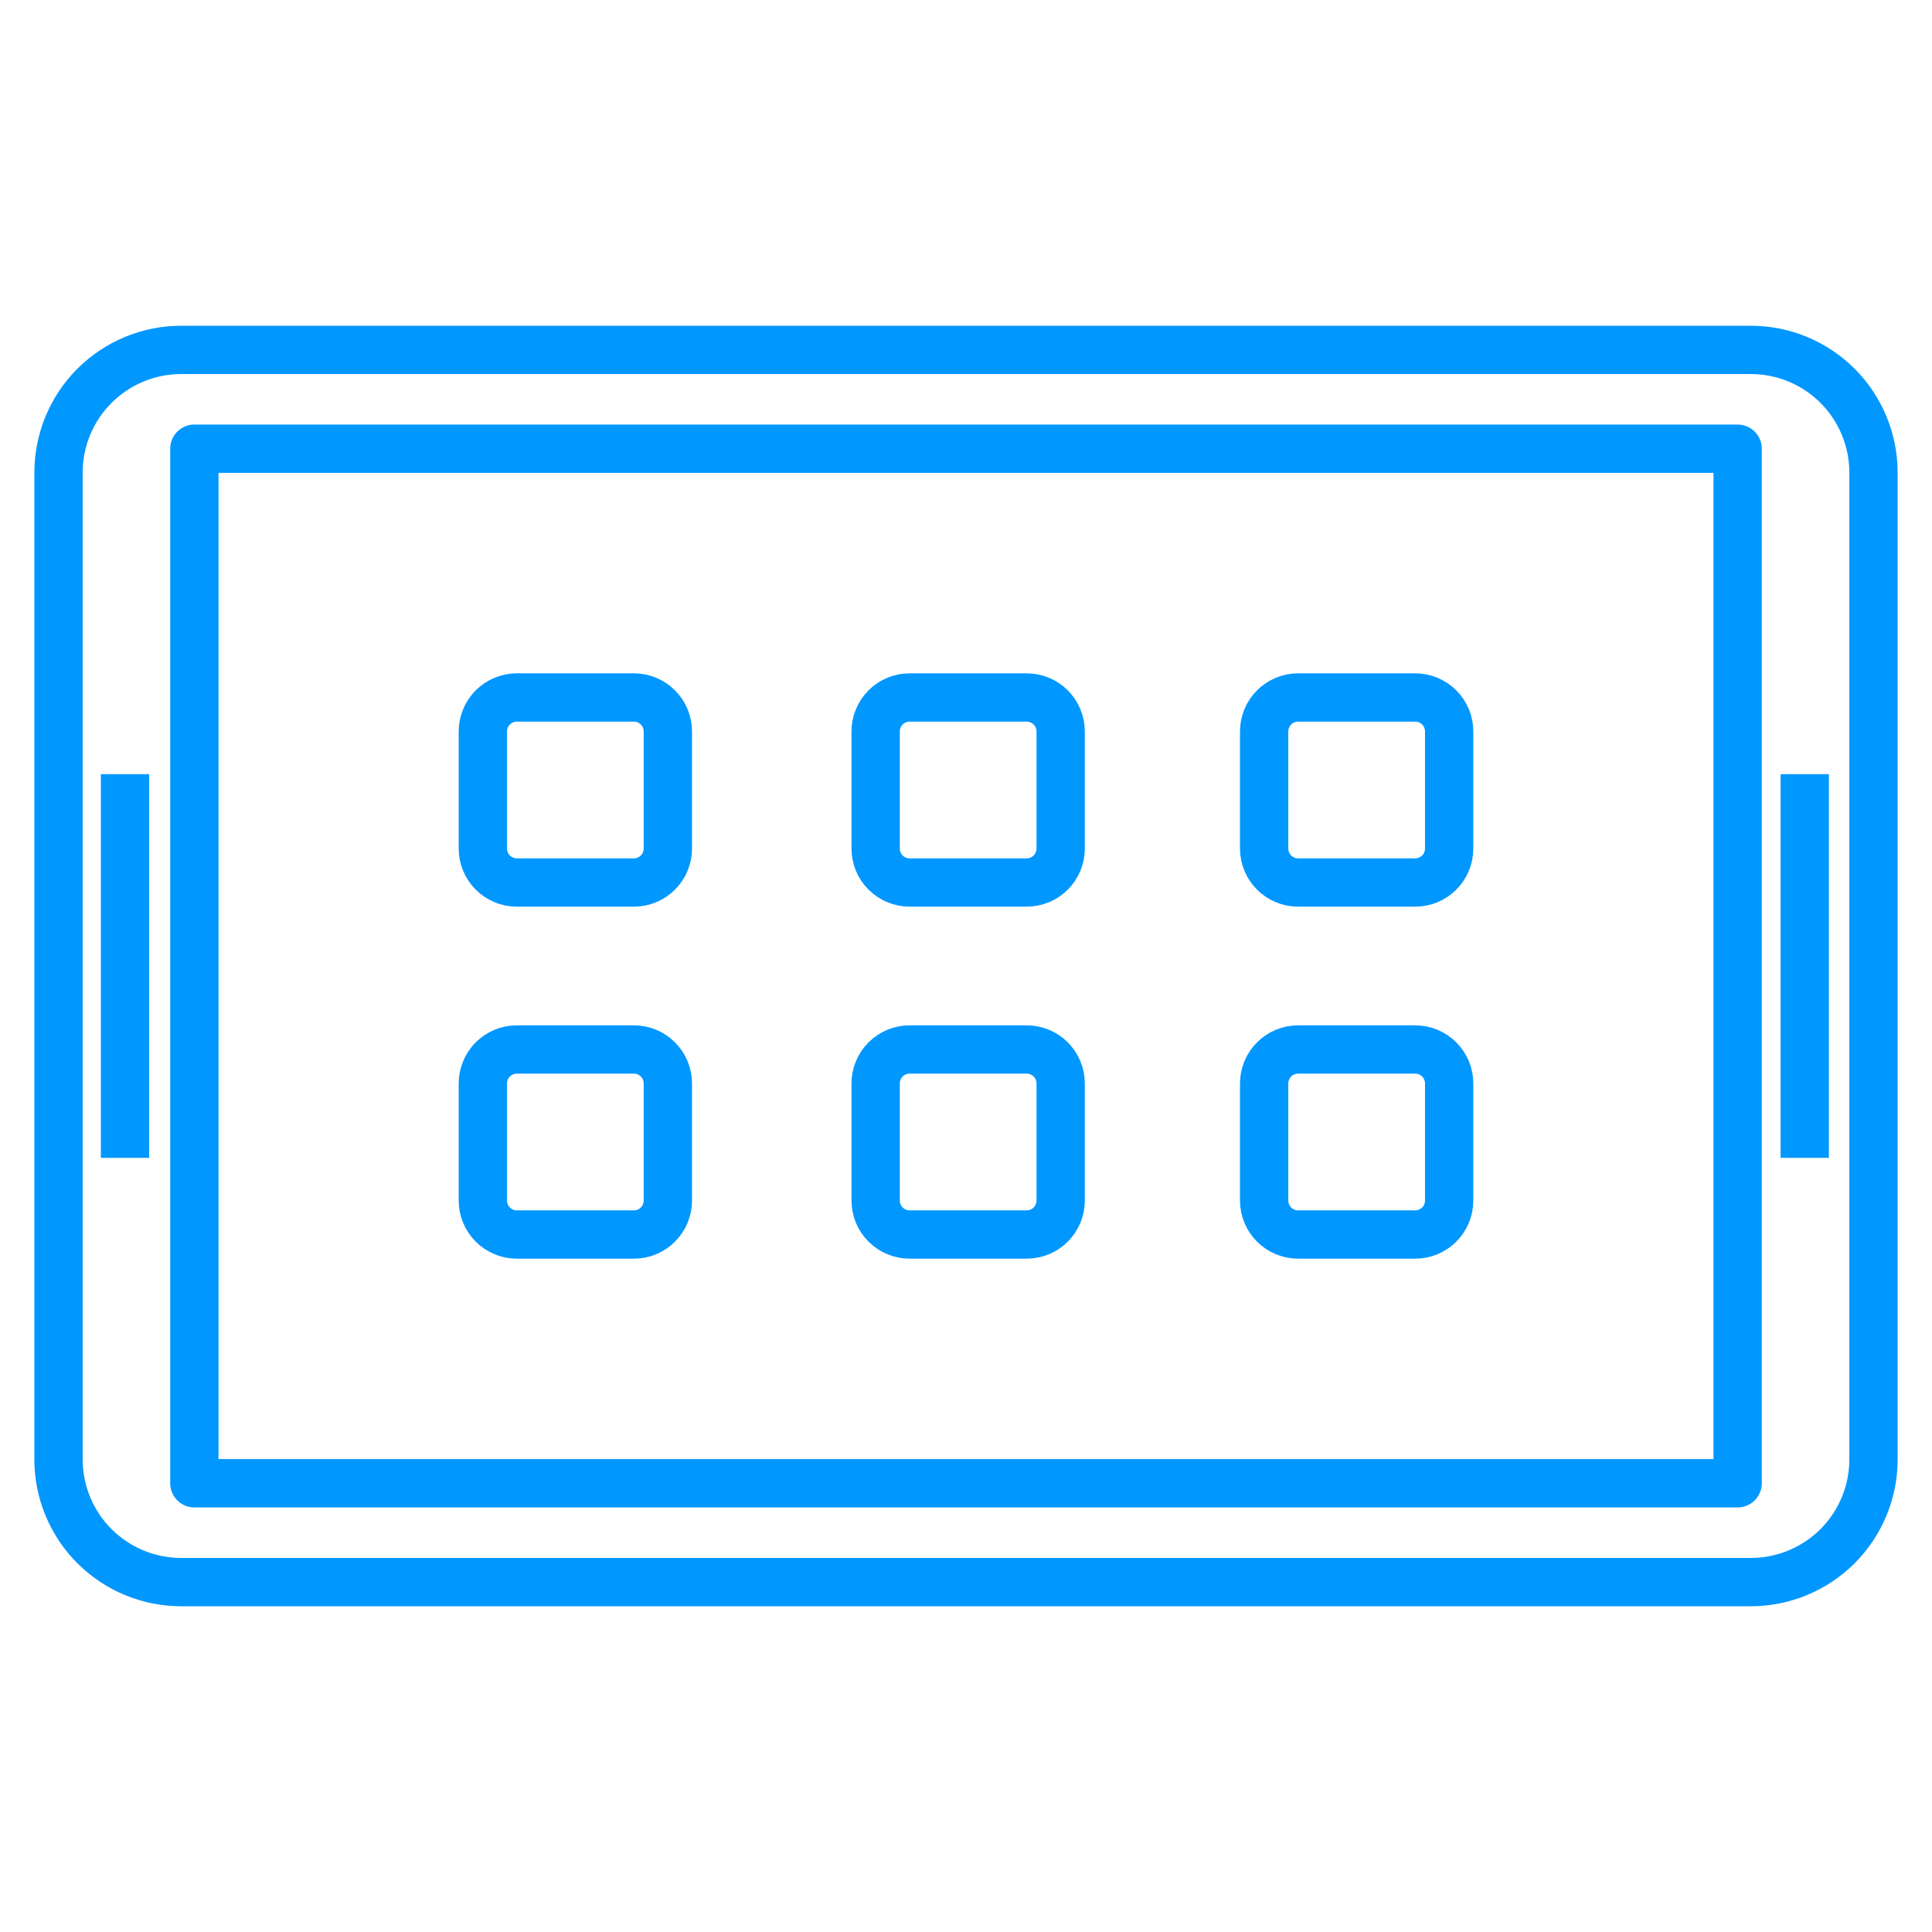 <?xml version="1.0" encoding="UTF-8" standalone="no"?> <svg xmlns="http://www.w3.org/2000/svg" xmlns:xlink="http://www.w3.org/1999/xlink" xmlns:serif="http://www.serif.com/" width="100%" height="100%" viewBox="0 0 60 60" xml:space="preserve" style="fill-rule:evenodd;clip-rule:evenodd;stroke-linejoin:round;stroke-miterlimit:1.5;"> <rect id="Монтажная-область24" serif:id="Монтажная область24" x="0" y="0" width="60" height="60" style="fill:none;"></rect> <path d="M58.183,14.679c0,-1.012 -0.401,-1.982 -1.116,-2.697c-0.716,-0.715 -1.685,-1.116 -2.697,-1.116c-10.276,0 -38.464,0 -48.74,0c-1.012,0 -1.981,0.401 -2.697,1.116c-0.715,0.715 -1.116,1.685 -1.116,2.697c0,7.33 0,23.312 0,30.642c0,1.012 0.401,1.982 1.116,2.697c0.716,0.715 1.685,1.116 2.697,1.116c10.276,0 38.464,0 48.74,0c1.012,0 1.981,-0.401 2.697,-1.116c0.715,-0.715 1.116,-1.685 1.116,-2.697c0,-7.33 0,-23.312 0,-30.642Z" style="fill:none;stroke:#0097ff;stroke-width:1.5px;"></path> <rect x="6.036" y="13.935" width="47.928" height="32.129" style="fill:none;stroke:#0097ff;stroke-width:1.5px;"></rect> <path d="M20.741,22.716c0,-0.28 -0.111,-0.548 -0.309,-0.746c-0.198,-0.198 -0.466,-0.309 -0.746,-0.309c-1.034,0 -2.602,0 -3.636,0c-0.28,0 -0.548,0.111 -0.746,0.309c-0.198,0.198 -0.309,0.466 -0.309,0.746c0,1.034 0,2.602 0,3.636c0,0.28 0.111,0.548 0.309,0.746c0.198,0.198 0.466,0.309 0.746,0.309c1.034,0 2.602,0 3.636,0c0.28,0 0.548,-0.111 0.746,-0.309c0.198,-0.198 0.309,-0.466 0.309,-0.746c0,-1.034 0,-2.602 0,-3.636Z" style="fill:none;stroke:#0097ff;stroke-width:1.5px;"></path> <path d="M20.741,33.648c0,-0.28 -0.111,-0.548 -0.309,-0.746c-0.198,-0.198 -0.466,-0.309 -0.746,-0.309c-1.034,0 -2.602,0 -3.636,0c-0.28,0 -0.548,0.111 -0.746,0.309c-0.198,0.198 -0.309,0.466 -0.309,0.746c0,1.034 0,2.602 0,3.636c0,0.28 0.111,0.548 0.309,0.746c0.198,0.198 0.466,0.309 0.746,0.309c1.034,0 2.602,0 3.636,0c0.28,0 0.548,-0.111 0.746,-0.309c0.198,-0.198 0.309,-0.466 0.309,-0.746c0,-1.034 0,-2.602 0,-3.636Z" style="fill:none;stroke:#0097ff;stroke-width:1.5px;"></path> <path d="M32.94,22.716c0,-0.28 -0.111,-0.548 -0.309,-0.746c-0.198,-0.198 -0.466,-0.309 -0.746,-0.309c-1.034,0 -2.602,0 -3.636,0c-0.28,0 -0.548,0.111 -0.746,0.309c-0.198,0.198 -0.309,0.466 -0.309,0.746c0,1.034 0,2.602 0,3.636c0,0.28 0.111,0.548 0.309,0.746c0.198,0.198 0.466,0.309 0.746,0.309c1.034,0 2.602,0 3.636,0c0.28,0 0.548,-0.111 0.746,-0.309c0.198,-0.198 0.309,-0.466 0.309,-0.746c0,-1.034 0,-2.602 0,-3.636Z" style="fill:none;stroke:#0097ff;stroke-width:1.5px;"></path> <path d="M32.94,33.648c0,-0.28 -0.111,-0.548 -0.309,-0.746c-0.198,-0.198 -0.466,-0.309 -0.746,-0.309c-1.034,0 -2.602,0 -3.636,0c-0.28,0 -0.548,0.111 -0.746,0.309c-0.198,0.198 -0.309,0.466 -0.309,0.746c0,1.034 0,2.602 0,3.636c0,0.28 0.111,0.548 0.309,0.746c0.198,0.198 0.466,0.309 0.746,0.309c1.034,0 2.602,0 3.636,0c0.28,0 0.548,-0.111 0.746,-0.309c0.198,-0.198 0.309,-0.466 0.309,-0.746c0,-1.034 0,-2.602 0,-3.636Z" style="fill:none;stroke:#0097ff;stroke-width:1.5px;"></path> <path d="M45.005,22.716c0,-0.28 -0.111,-0.548 -0.309,-0.746c-0.198,-0.198 -0.466,-0.309 -0.746,-0.309c-1.034,0 -2.602,0 -3.636,0c-0.28,0 -0.548,0.111 -0.746,0.309c-0.198,0.198 -0.309,0.466 -0.309,0.746c0,1.034 0,2.602 0,3.636c0,0.28 0.111,0.548 0.309,0.746c0.198,0.198 0.466,0.309 0.746,0.309c1.034,0 2.602,0 3.636,0c0.28,0 0.548,-0.111 0.746,-0.309c0.198,-0.198 0.309,-0.466 0.309,-0.746c0,-1.034 0,-2.602 0,-3.636Z" style="fill:none;stroke:#0097ff;stroke-width:1.5px;"></path> <path d="M45.005,33.648c0,-0.28 -0.111,-0.548 -0.309,-0.746c-0.198,-0.198 -0.466,-0.309 -0.746,-0.309c-1.034,0 -2.602,0 -3.636,0c-0.28,0 -0.548,0.111 -0.746,0.309c-0.198,0.198 -0.309,0.466 -0.309,0.746c0,1.034 0,2.602 0,3.636c0,0.28 0.111,0.548 0.309,0.746c0.198,0.198 0.466,0.309 0.746,0.309c1.034,0 2.602,0 3.636,0c0.28,0 0.548,-0.111 0.746,-0.309c0.198,-0.198 0.309,-0.466 0.309,-0.746c0,-1.034 0,-2.602 0,-3.636Z" style="fill:none;stroke:#0097ff;stroke-width:1.5px;"></path> <path d="M3.882,24.042l0,11.916" style="fill:none;stroke:#0097ff;stroke-width:1.5px;"></path> <path d="M56.048,24.042l0,11.916" style="fill:none;stroke:#0097ff;stroke-width:1.5px;"></path> </svg> 